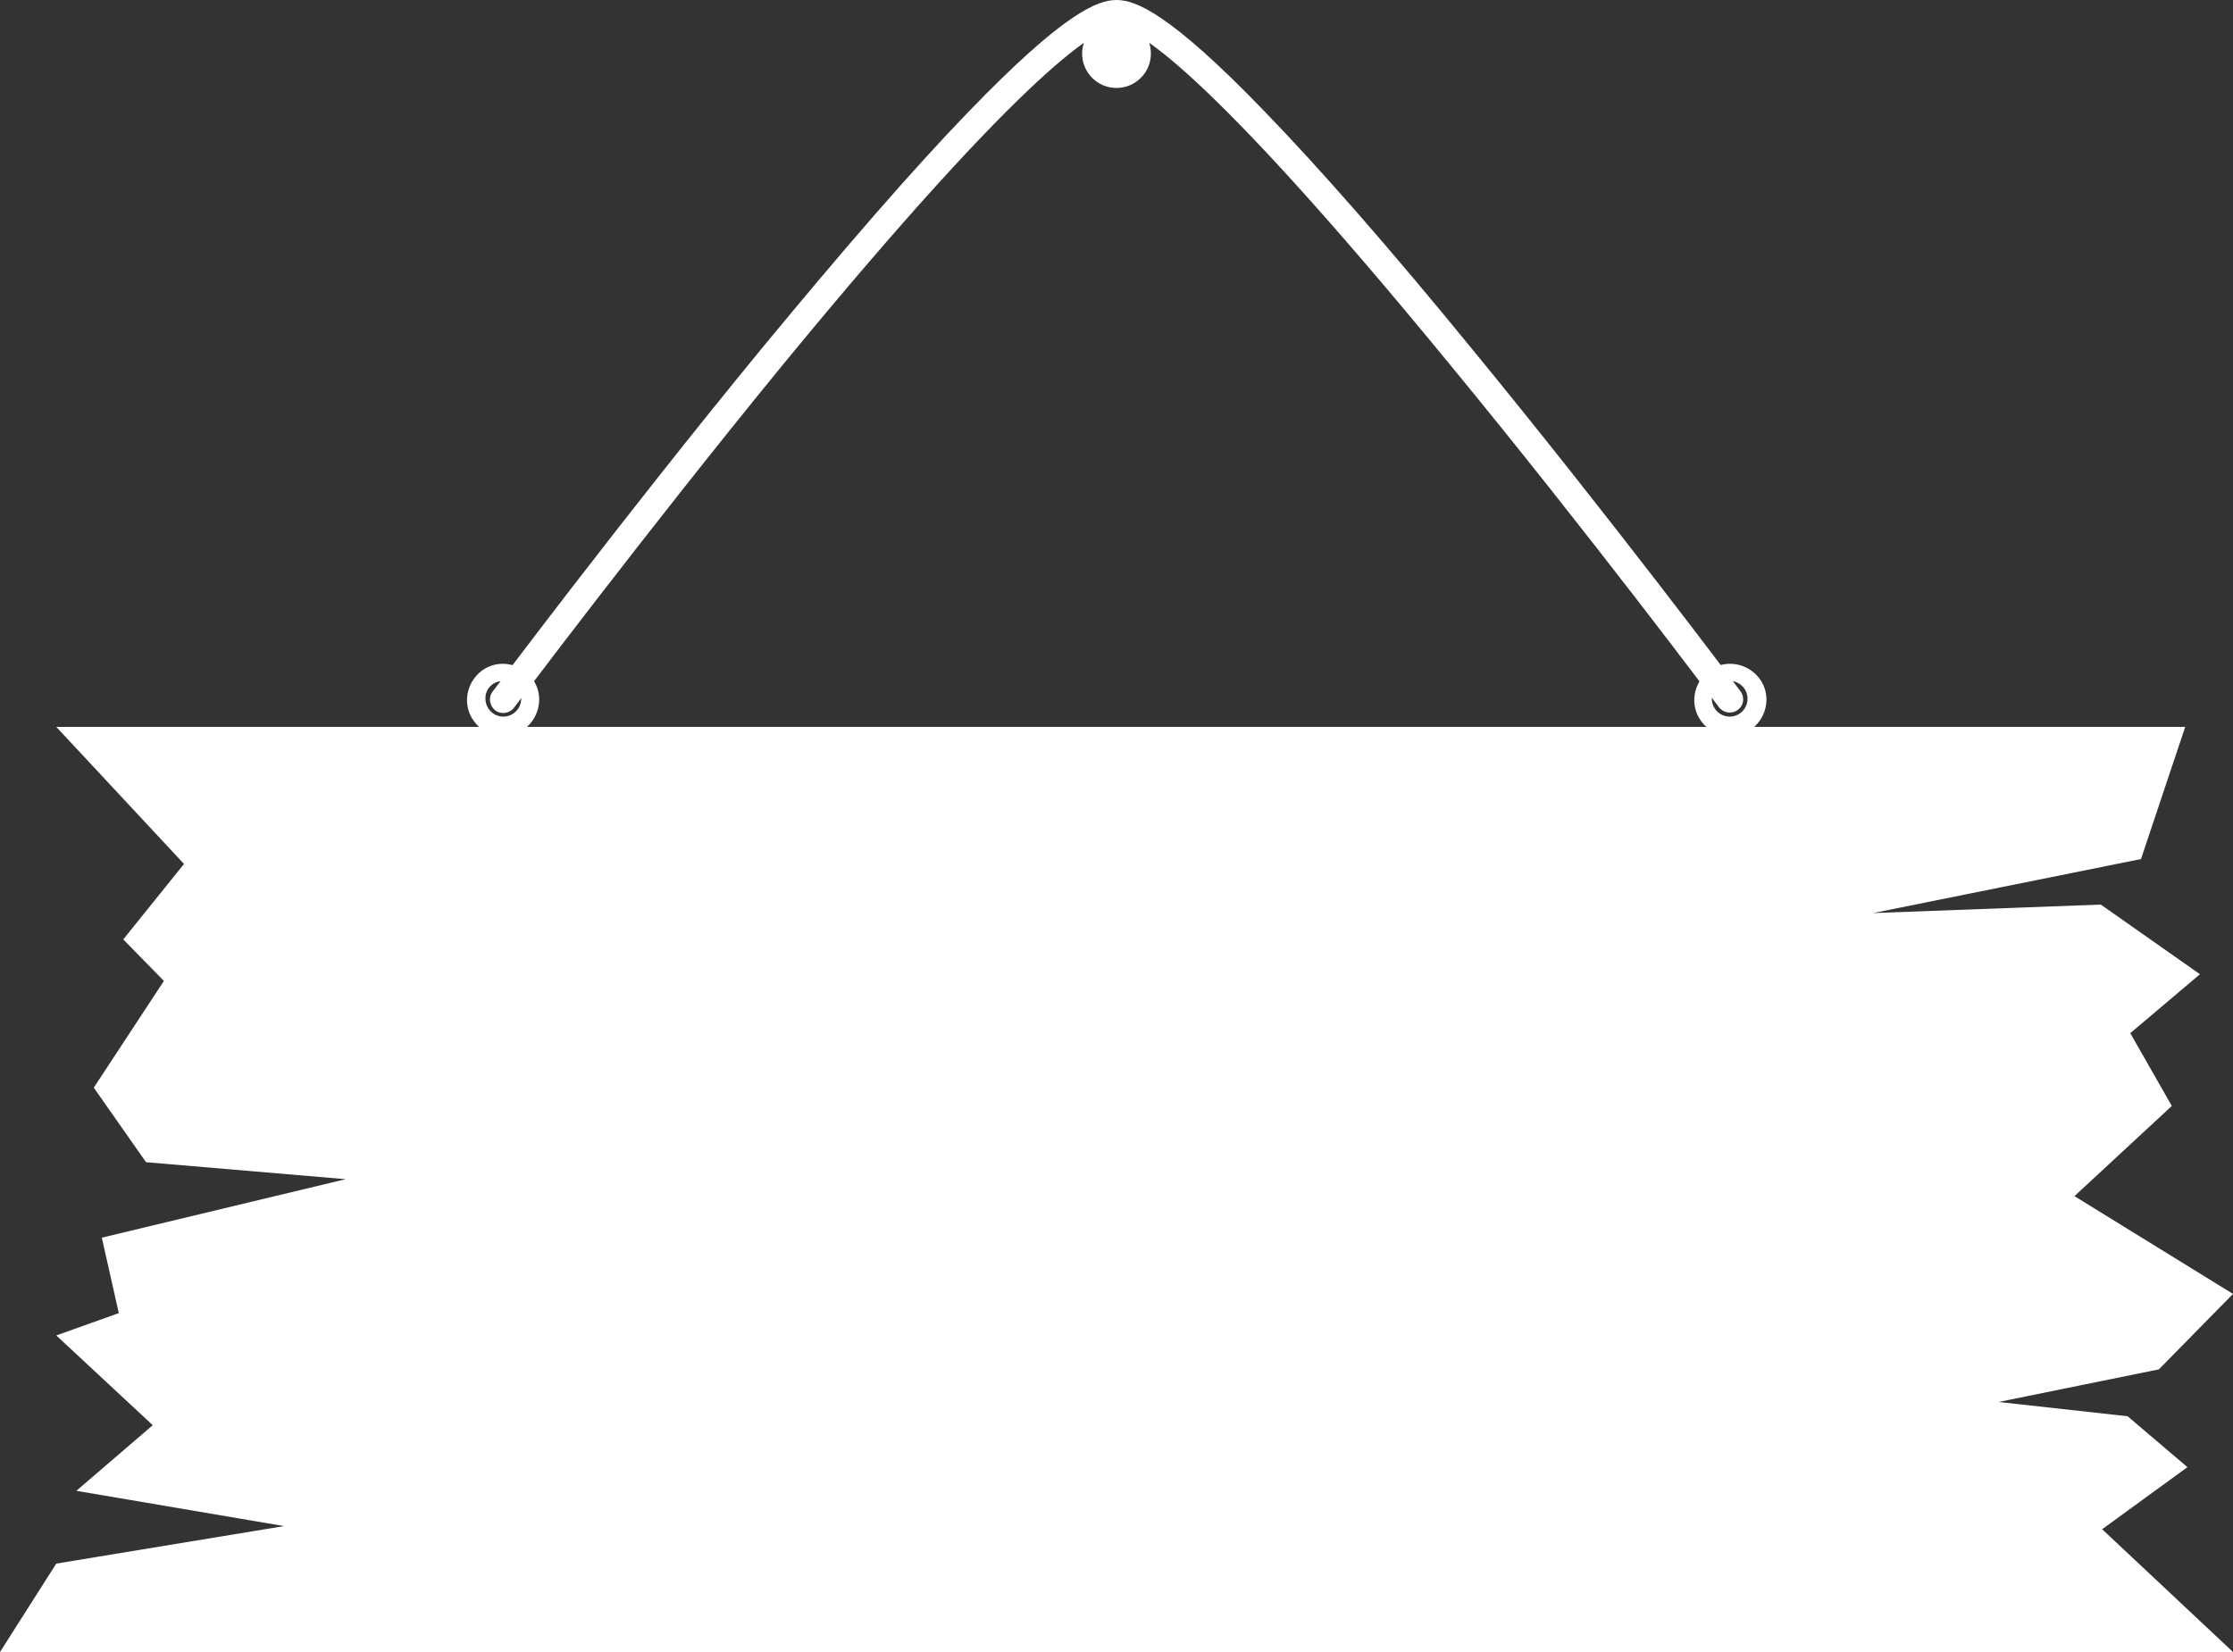 <?xml version="1.0" encoding="UTF-8" standalone="no"?><svg xmlns="http://www.w3.org/2000/svg" xmlns:xlink="http://www.w3.org/1999/xlink" fill="#ffffff" height="370" preserveAspectRatio="xMidYMid meet" version="1" viewBox="0.0 0.0 500.0 370.0" width="500" zoomAndPan="magnify"><rect x="0.0" y="0.0" width="500.0" height="370.0" fill="#333333" stroke="none"/><g id="change1_1"><path d="M489.8,328.6l-13.4-11.4l-28.9-3.2l35.9-7.3l16.6-16.9l-35.5-21.9l21.8-20.2l-9.3-16.3l15.6-13.2l-22.2-15.6l-51,1.9 l60-12.1l9.9-29.6h-96.5c3.3-3,3.7-8.1,0.7-11.4c-3-3.3-8.1-3.7-11.4-0.7c-3.3,3-3.7,8.1-0.7,11.4c0.2,0.3,0.5,0.5,0.7,0.7H118 c3.3-3,3.7-8.1,0.7-11.4c-3-3.3-8.1-3.7-11.4-0.7s-3.7,8.1-0.7,11.4c0.2,0.3,0.5,0.5,0.7,0.7H12.6l28.6,30.7l-13.6,16.9l9.1,9.3 L21,243.6l11.7,16.7l44.7,3.8l-54.6,13.1l3.8,16.9l-14,5l21.6,20.1l-17.1,14.7l46.5,7.9l-51,8.4L0,370h500l-29.3-27.5L489.8,328.6z M387.3,152.5c2.2,0,4,1.8,4,4c0,2.2-1.8,4-4,4c-2.2,0-4-1.8-4-4C383.3,154.3,385.1,152.5,387.3,152.5z M112.7,152.5 c2.2,0,4,1.8,4,4c0,2.2-1.8,4-4,4c-2.2,0-4-1.8-4-4C108.6,154.3,110.4,152.5,112.7,152.5C112.7,152.5,112.7,152.5,112.7,152.5 L112.7,152.5z" fill="inherit"/></g><g id="change1_2"><path d="M389.1,159c-1.3,1-3.2,0.7-4.2-0.6c0,0,0,0,0,0c-0.3-0.4-29-38.8-60.2-76.7C268.7,13.4,253.8,6.1,250,6.1 s-18.7,7.4-74.8,75.7c-31,37.9-59.8,76.3-60.1,76.7c-1,1.3-2.9,1.6-4.2,0.6c-1.3-1-1.6-2.9-0.6-4.2l0,0c0.3-0.4,29.1-38.9,60.3-76.9 c18.4-22.3,33.9-40.2,46.3-53C238.3,2.8,245.8,0,250,0s11.8,2.8,33.1,24.9c12.4,12.8,28,30.6,46.3,53c31.2,38,60,76.5,60.3,76.9 C390.7,156.1,390.5,158,389.1,159L389.1,159z" fill="inherit"/></g><g id="change1_3"><path d="M257.7,12c0,4.3-3.5,7.7-7.7,7.7c-4.3,0-7.7-3.5-7.7-7.7s3.5-7.7,7.7-7.7l0,0C254.3,4.3,257.7,7.7,257.7,12z" fill="inherit"/></g></svg>
